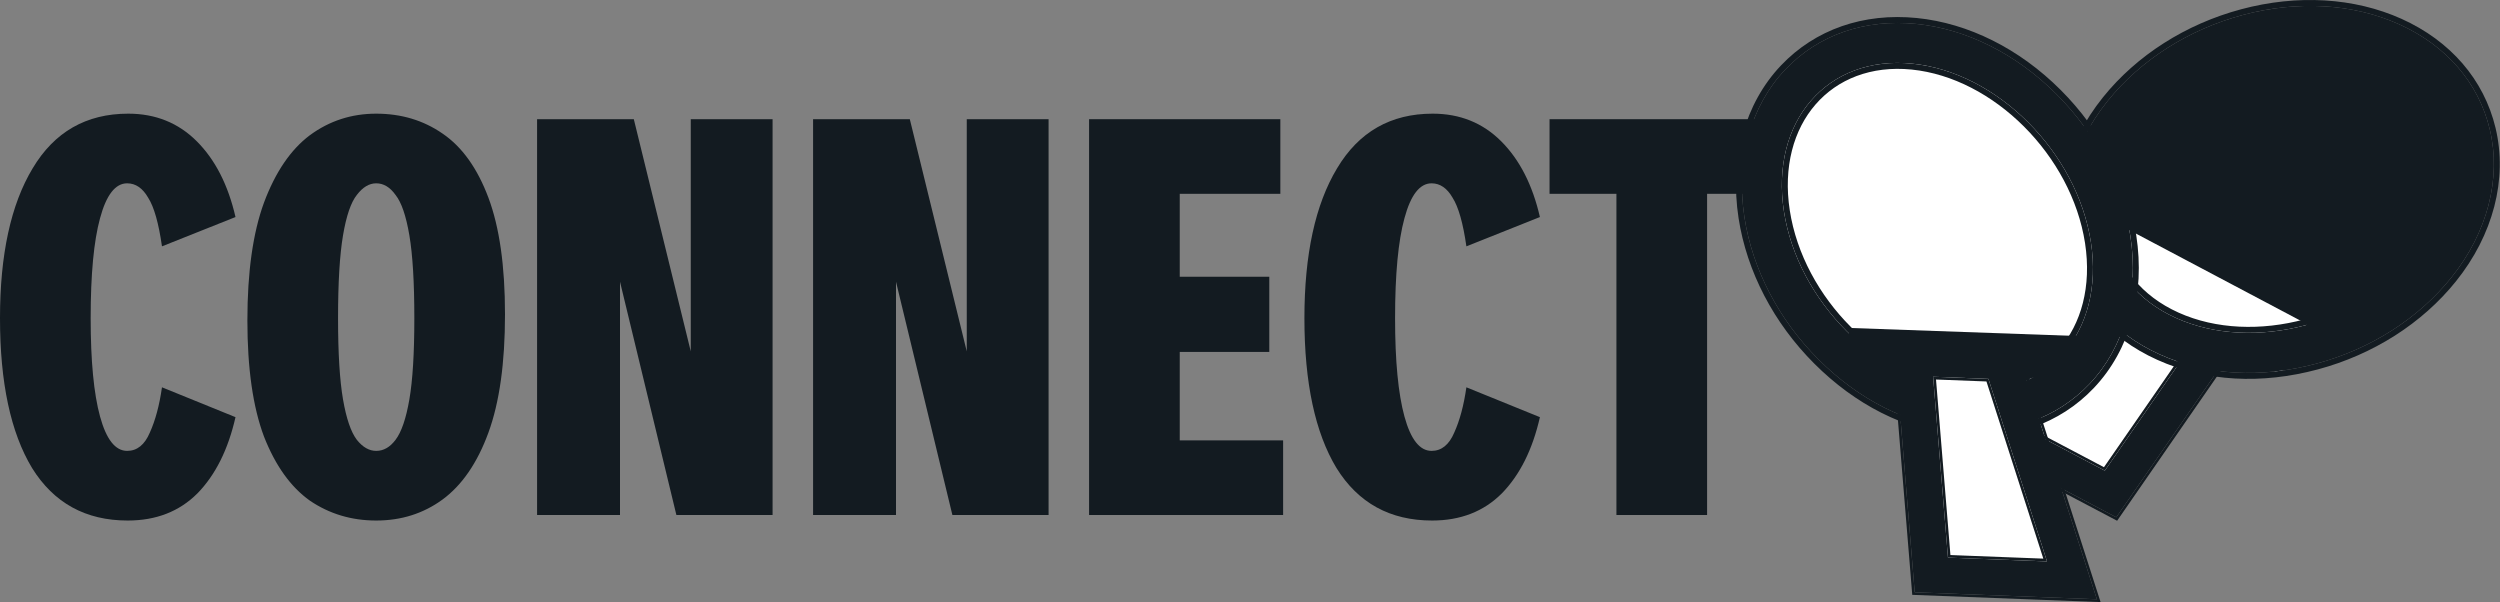 <svg width="573" height="138" viewBox="0 0 573 138" fill="none" xmlns="http://www.w3.org/2000/svg">
<rect x="0" y="0" width="573" height="138" fill="#808080" stroke="none"/>
<path d="M29.142 103.342C31.423 103.342 33.155 101.948 34.337 99.161C35.604 96.373 36.534 92.91 37.125 88.771L53.977 95.613C52.287 103.047 49.373 108.875 45.234 113.099C41.095 117.238 35.773 119.307 29.269 119.307C19.639 119.307 12.333 115.295 7.349 107.27C2.45 99.161 0 87.715 0 72.933C0 58.319 2.492 46.873 7.476 38.595C12.459 30.233 19.766 26.052 29.396 26.052C35.647 26.052 40.884 28.163 45.107 32.387C49.331 36.61 52.287 42.397 53.977 49.745L37.125 56.461C36.365 51.139 35.309 47.423 33.957 45.311C32.69 43.115 31.085 42.017 29.142 42.017C26.439 42.017 24.37 44.677 22.934 49.999C21.498 55.236 20.78 62.881 20.78 72.933C20.78 82.731 21.498 90.249 22.934 95.486C24.37 100.724 26.439 103.342 29.142 103.342Z" fill="#131B21"/>
<path d="M86.223 26.052C91.967 26.052 97.036 27.572 101.428 30.613C105.905 33.654 109.411 38.553 111.945 45.311C114.479 52.069 115.746 60.98 115.746 72.046C115.746 83.196 114.479 92.234 111.945 99.161C109.411 106.087 105.905 111.198 101.428 114.492C97.036 117.702 91.967 119.307 86.223 119.307C80.564 119.307 75.496 117.787 71.019 114.746C66.626 111.62 63.121 106.721 60.502 100.048C57.968 93.29 56.701 84.421 56.701 73.439C56.701 62.374 57.968 53.378 60.502 46.451C63.121 39.44 66.626 34.287 71.019 30.993C75.496 27.699 80.564 26.052 86.223 26.052ZM86.223 103.342C87.913 103.342 89.391 102.497 90.658 100.808C92.01 99.034 93.066 95.951 93.826 91.558C94.586 87.166 94.966 80.957 94.966 72.933C94.966 64.739 94.586 58.404 93.826 53.927C93.066 49.45 92.01 46.367 90.658 44.677C89.391 42.903 87.913 42.017 86.223 42.017C84.618 42.017 83.14 42.903 81.789 44.677C80.437 46.367 79.381 49.45 78.621 53.927C77.861 58.404 77.481 64.739 77.481 72.933C77.481 80.957 77.861 87.166 78.621 91.558C79.381 95.951 80.437 99.034 81.789 100.808C83.14 102.497 84.618 103.342 86.223 103.342Z" fill="#131B21"/>
<path d="M123.098 27.319H145.271L158.322 80.535V27.319H177.075V118.04H155.028L142.104 64.57V118.04H123.098V27.319Z" fill="#131B21"/>
<path d="M186.357 27.319H208.53L221.581 80.535V27.319H240.334V118.04H218.287L205.363 64.57V118.04H186.357V27.319Z" fill="#131B21"/>
<path d="M249.616 27.319H293.456V44.424H270.396V63.43H290.922V80.662H270.396V100.935H294.09V118.04H249.616V27.319Z" fill="#131B21"/>
<path d="M328.114 103.342C330.395 103.342 332.126 101.948 333.309 99.161C334.576 96.373 335.505 92.91 336.097 88.771L352.948 95.613C351.259 103.047 348.345 108.875 344.206 113.099C340.067 117.238 334.745 119.307 328.241 119.307C318.611 119.307 311.304 115.295 306.321 107.27C301.421 99.161 298.972 87.715 298.972 72.933C298.972 58.319 301.464 46.873 306.447 38.595C311.431 30.233 318.738 26.052 328.367 26.052C334.618 26.052 339.855 28.163 344.079 32.387C348.302 36.61 351.259 42.397 352.948 49.745L336.097 56.461C335.336 51.139 334.28 47.423 332.929 45.311C331.662 43.115 330.057 42.017 328.114 42.017C325.411 42.017 323.341 44.677 321.905 49.999C320.469 55.236 319.751 62.881 319.751 72.933C319.751 82.731 320.469 90.249 321.905 95.486C323.341 100.724 325.411 103.342 328.114 103.342Z" fill="#131B21"/>
<path d="M355.154 44.424V27.319H406.47V44.424H391.265V118.04H370.485V44.424H355.154Z" fill="#131B21"/>
<path d="M494.253 62.787L455.207 98.18L483.731 113.217L512.121 72.207L494.253 62.787Z" fill="white"/>
<path d="M482.422 107.877L506.098 73.675L494.875 67.758L462.319 97.279L482.422 107.877ZM448.088 99.079L493.625 57.797L518.153 70.728L485.048 118.563L448.088 99.079Z" fill="#131B21"/>
<path fill-rule="evenodd" clip-rule="evenodd" d="M447.03 99.213L485.242 119.357L519.048 70.508L493.531 57.056L447.03 99.213ZM448.088 99.079L485.048 118.563L518.153 70.728L493.625 57.797L448.088 99.079ZM482.227 107.083L463.377 97.146L494.969 68.499L505.202 73.894L482.227 107.083ZM482.422 107.877L462.319 97.279L494.875 67.758L506.098 73.675L482.422 107.877Z" fill="#131B21"/>
<path d="M496.891 77.06C487.369 72.77 480.907 65.32 478.687 56.097C476.319 46.225 479.224 35.255 486.643 26.008C500.921 8.224 528.448 0.919 548.009 9.733C557.531 14.024 563.993 21.474 566.213 30.697C568.581 40.569 565.676 51.539 558.257 60.786C543.979 78.569 516.452 85.874 496.891 77.06Z" fill="#131B21"/>
<path d="M479.71 48.326L528.775 74.29L522.665 85.836L473.6 59.872L479.71 48.326Z" fill="white"/>
<path d="M546.124 13.912C563.924 21.933 567.754 41.64 554.682 57.929C541.602 74.213 516.574 80.918 498.765 72.893C480.956 64.869 477.135 45.165 490.207 28.877C503.287 12.592 528.315 5.888 546.124 13.912ZM549.884 5.566C539.352 0.821 526.622 0.064 514.029 3.436C501.598 6.761 490.61 13.767 483.072 23.142C474.751 33.499 471.531 45.903 474.238 57.163C476.793 67.802 484.168 76.346 495.008 81.23C505.849 86.115 518.271 86.732 530.864 83.361C543.295 80.036 554.283 73.03 561.82 63.655C570.141 53.298 573.361 40.894 570.654 29.634C568.099 18.995 560.724 10.451 549.884 5.566Z" fill="#131B21"/>
<path fill-rule="evenodd" clip-rule="evenodd" d="M561.82 63.655C554.283 73.03 543.295 80.036 530.864 83.361C518.271 86.732 505.849 86.115 495.008 81.23C484.168 76.346 476.793 67.802 474.238 57.163C471.531 45.903 474.751 33.499 483.072 23.142C490.61 13.767 501.598 6.761 514.029 3.436C526.622 0.064 539.352 0.821 549.884 5.566C560.724 10.451 568.099 18.995 570.654 29.634C573.361 40.894 570.141 53.298 561.82 63.655ZM513.677 2.121C526.532 -1.321 539.589 -0.565 550.443 4.325C561.629 9.366 569.315 18.228 571.978 29.316C574.799 41.049 571.423 53.877 562.881 64.508C555.151 74.123 543.907 81.282 531.216 84.676C518.366 88.116 505.617 87.504 494.449 82.472C483.264 77.431 475.578 68.569 472.915 57.481C470.094 45.748 473.47 32.92 482.011 22.289C489.742 12.674 500.986 5.515 513.677 2.121ZM560.644 33.08C559.187 25.585 554.097 18.998 545.565 15.153C528.375 7.408 503.999 13.88 491.269 29.729C484.941 37.613 482.783 46.214 484.242 53.724C485.698 61.218 490.787 67.805 499.325 71.652C516.514 79.397 540.89 72.925 553.62 57.077M560.644 33.08C562.104 40.591 559.948 49.193 553.62 57.077L560.644 33.08ZM554.682 57.929C567.754 41.64 563.924 21.933 546.124 13.912C528.315 5.888 503.287 12.592 490.207 28.877C477.135 45.165 480.956 64.869 498.765 72.893C516.574 80.918 541.602 74.213 554.682 57.929Z" fill="#131B21"/>
<path d="M449.354 93.895C459.745 94.941 469.066 91.72 475.6 84.842C482.587 77.477 485.556 66.524 483.754 54.806C480.281 32.266 460.094 12.177 438.747 10.029C428.355 8.984 419.034 12.205 412.501 19.082C405.513 26.448 402.544 37.4 404.346 49.118C407.819 71.658 428.006 91.748 449.354 93.895Z" fill="white"/>
<path d="M438.293 14.59C418.867 12.636 405.697 27.788 408.873 48.43C412.059 69.073 430.381 87.393 449.816 89.348C469.251 91.303 482.413 76.15 479.236 55.508C476.051 34.865 457.728 16.545 438.293 14.59ZM439.209 5.482C450.703 6.638 462.106 12.348 471.326 21.565C480.429 30.659 486.442 42.221 488.282 54.108C490.31 67.238 486.896 79.591 478.922 87.989C471.39 95.925 460.731 99.637 448.901 98.447C437.071 97.257 426.004 91.58 416.784 82.364C407.681 73.269 401.668 61.708 399.828 49.82C397.8 36.69 401.214 24.338 409.188 15.94C416.72 8.004 427.379 4.292 439.209 5.482Z" fill="#131B21"/>
<path fill-rule="evenodd" clip-rule="evenodd" d="M399.828 49.82C401.668 61.708 407.681 73.269 416.784 82.364C426.004 91.58 437.071 97.257 448.901 98.447C460.731 99.637 471.39 95.925 478.922 87.989C486.896 79.591 490.31 67.238 488.282 54.108C486.442 42.221 480.429 30.659 471.326 21.565C462.106 12.348 450.703 6.638 439.209 5.482C427.379 4.292 416.72 8.004 409.188 15.94C401.214 24.338 397.8 36.69 399.828 49.82ZM472.288 20.602C462.876 11.194 451.191 5.319 439.345 4.128C427.138 2.9 416.051 6.732 408.201 15.003C399.891 23.754 396.401 36.551 398.483 50.028C400.37 62.221 406.528 74.042 415.822 83.327C425.23 92.731 436.577 98.575 448.764 99.801C460.972 101.029 472.059 97.197 479.909 88.926C488.219 80.175 491.709 67.378 489.627 53.901C487.74 41.708 481.582 29.886 472.288 20.602ZM416.134 23.929C421.143 18.167 428.844 15.007 438.157 15.944C456.915 17.831 474.79 35.625 477.891 55.715C479.428 65.707 476.997 74.234 471.978 80.009C466.97 85.771 459.269 88.931 449.952 87.994C431.193 86.107 413.319 68.313 410.218 48.223M416.134 23.929C411.114 29.704 408.681 38.231 410.218 48.223L416.134 23.929ZM408.873 48.43C405.697 27.788 418.867 12.636 438.293 14.59C457.728 16.545 476.051 34.865 479.236 55.508C482.413 76.15 469.251 91.303 449.816 89.348C430.381 87.393 412.059 69.073 408.873 48.43Z" fill="#131B21"/>
<path d="M458.767 82.85L474.886 133.023L442.665 131.784L438.583 82.073L458.767 82.85Z" fill="white"/>
<path d="M446.471 127.808L443.068 86.349L455.746 86.837L469.18 128.681L446.471 127.808ZM480.604 137.355L461.809 78.836L434.102 77.77L438.854 135.749L480.604 137.355Z" fill="#131B21"/>
<path fill-rule="evenodd" clip-rule="evenodd" d="M481.454 138L438.288 136.34L433.436 77.132L462.261 78.241L481.454 138ZM480.604 137.355L438.854 135.749L434.102 77.77L461.809 78.836L480.604 137.355ZM447.037 127.217L468.33 128.036L455.294 87.432L443.734 86.987L447.037 127.217ZM446.471 127.808L469.18 128.681L455.746 86.837L443.068 86.349L446.471 127.808Z" fill="#131B21"/>
<path d="M423.838 75.162L476.842 77.042L476.49 86.969L423.486 85.088L423.838 75.162Z" fill="#131B21"/>
</svg>
